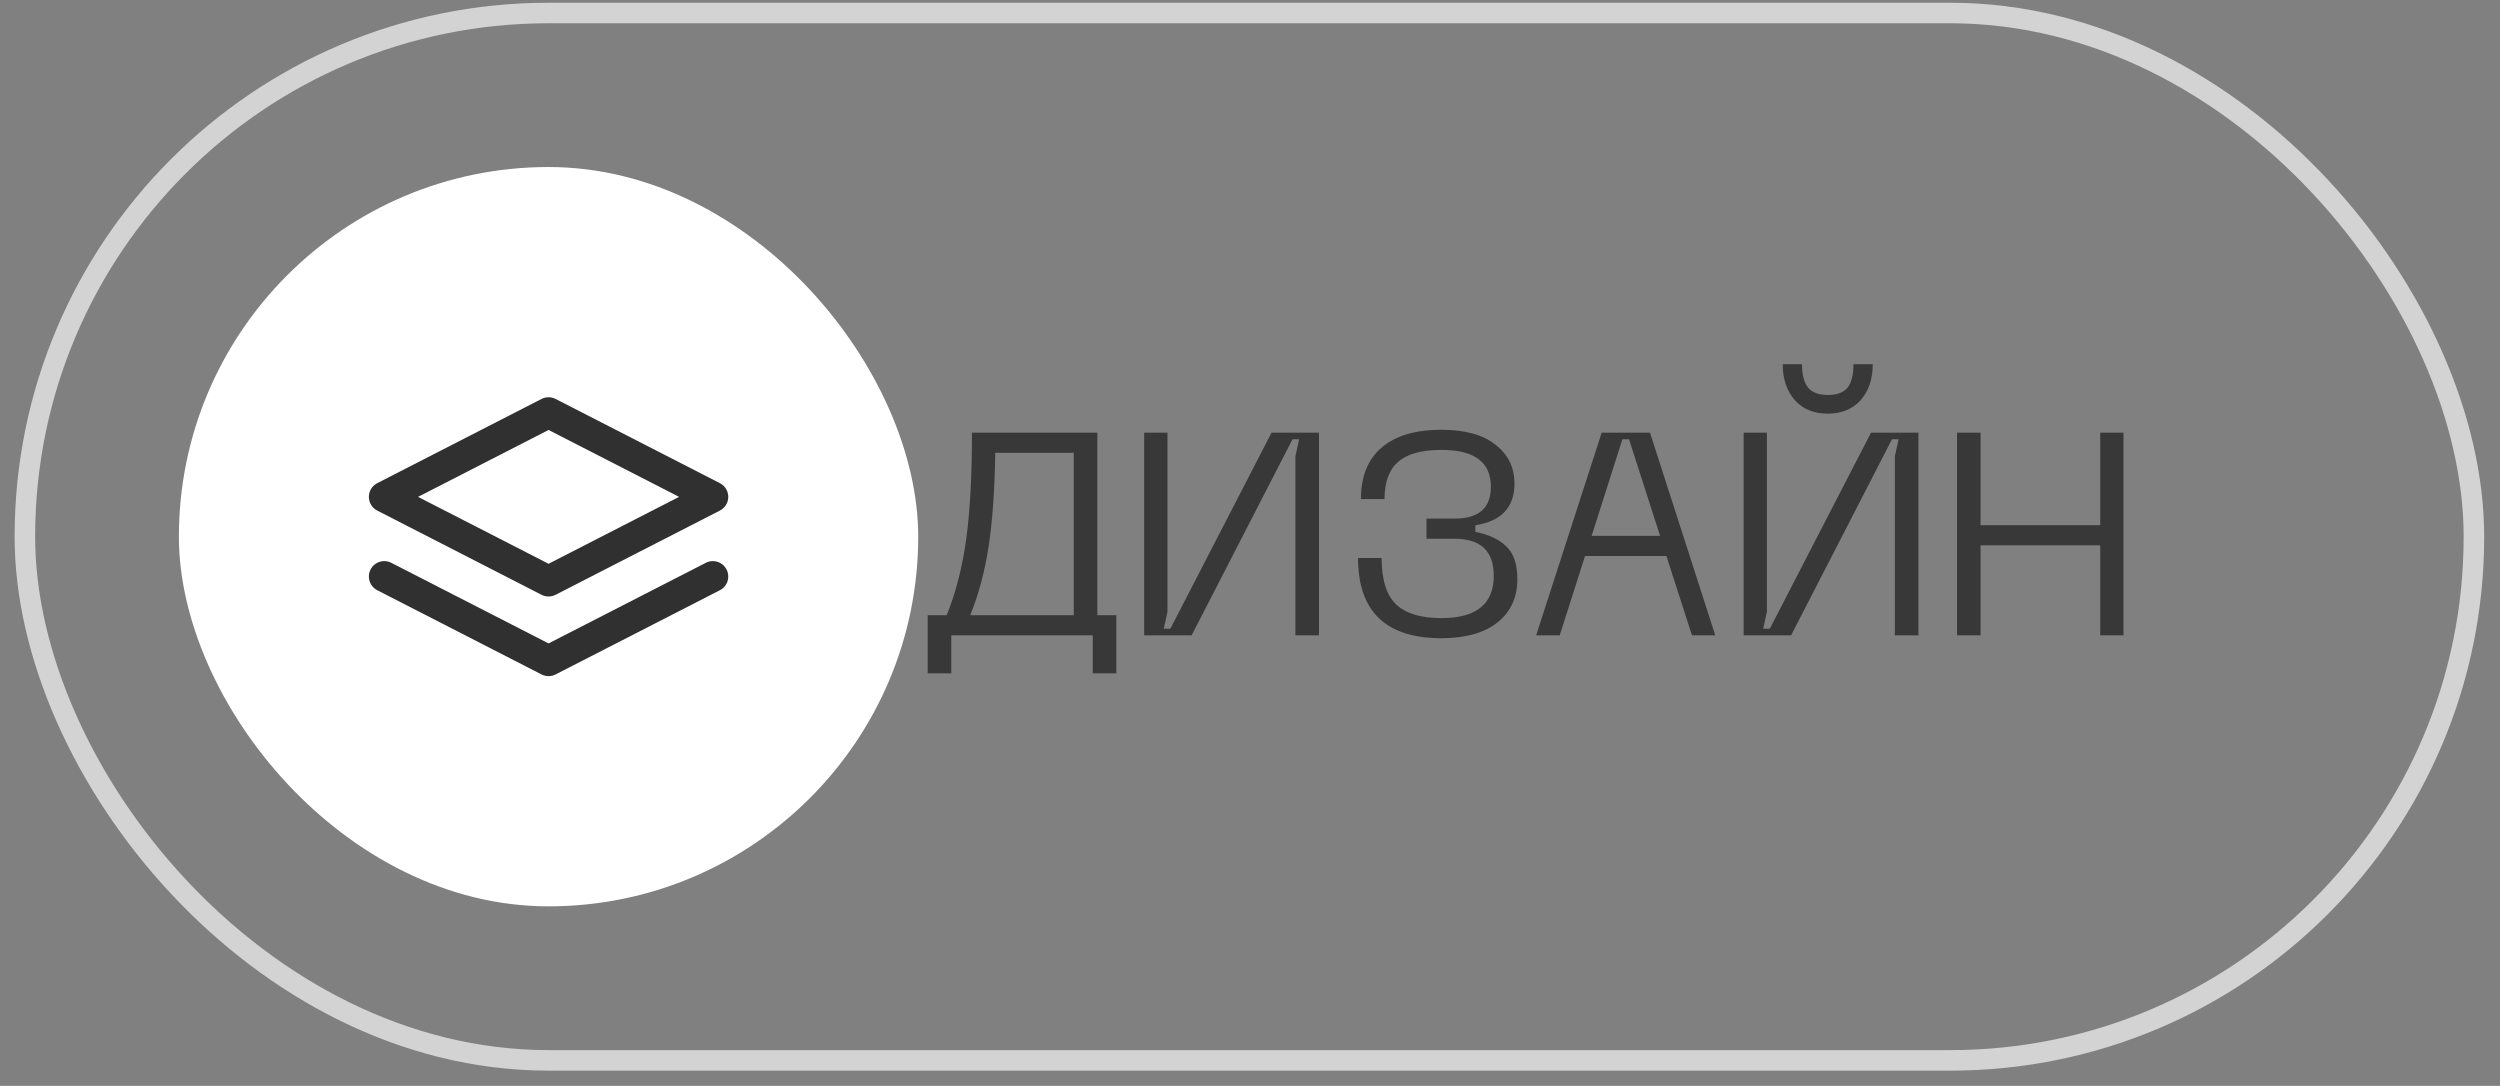 <?xml version="1.0" encoding="UTF-8"?> <svg xmlns="http://www.w3.org/2000/svg" width="99" height="43" viewBox="0 0 99 43" fill="none"><rect x="0" y="0" width="99" height="43" fill="#808080" stroke="none"/><rect x="0.985" y="0.515" width="96.982" height="41.476" rx="20.738" stroke="#D3D3D3" stroke-width="0.813"></rect><rect x="7.084" y="6.614" width="29.277" height="29.277" rx="14.639" fill="white"></rect><path d="M28.229 22.83L21.723 26.165L15.217 22.83M21.723 16.341L28.229 19.676L24.976 21.343L21.723 23.011L15.217 19.676L21.723 16.341Z" stroke="#303030" stroke-width="1.22" stroke-linecap="round" stroke-linejoin="round"></path><path opacity="0.56" d="M43.455 24.363H44.206V26.663H43.273V25.16H37.671V26.663H36.737V24.363H37.489C37.853 23.459 38.111 22.454 38.263 21.346C38.415 20.23 38.49 18.826 38.49 17.133H43.455V24.363ZM38.422 24.363H42.521V17.93H39.413C39.39 19.395 39.303 20.628 39.151 21.63C38.999 22.625 38.756 23.535 38.422 24.363ZM52.232 25.16H51.298V18.066L51.446 17.395H51.184L47.188 25.16H45.309V17.133H46.232V24.226L46.084 24.898H46.346L50.353 17.133H52.232V25.16ZM53.779 22.097H54.713C54.713 22.955 54.902 23.566 55.282 23.93C55.661 24.294 56.261 24.477 57.081 24.477C58.462 24.477 59.153 23.919 59.153 22.803C59.153 21.824 58.637 21.334 57.605 21.334H56.489V20.537H57.605C58.561 20.537 59.039 20.116 59.039 19.273C59.039 18.302 58.386 17.816 57.081 17.816C56.291 17.816 55.718 17.975 55.362 18.294C55.005 18.605 54.827 19.095 54.827 19.763H53.893C53.893 18.867 54.166 18.188 54.713 17.725C55.259 17.254 56.048 17.019 57.081 17.019C58.014 17.019 58.728 17.216 59.221 17.611C59.722 17.998 59.973 18.511 59.973 19.148C59.973 20.089 59.457 20.64 58.424 20.799V21.061C58.978 21.175 59.392 21.372 59.665 21.653C59.946 21.926 60.087 22.355 60.087 22.939C60.087 23.66 59.825 24.23 59.301 24.647C58.777 25.065 58.037 25.273 57.081 25.273C54.88 25.273 53.779 24.215 53.779 22.097ZM67.002 25.16L65.989 22.017H62.767L61.765 25.16H60.831L63.427 17.133H65.34L67.925 25.16H67.002ZM63.029 21.22H65.739L64.509 17.395H64.247L63.029 21.22ZM74.16 14.423C74.16 15.008 74.001 15.482 73.682 15.846C73.363 16.203 72.93 16.381 72.384 16.381C71.83 16.381 71.393 16.203 71.075 15.846C70.756 15.482 70.596 15.008 70.596 14.423H71.359C71.359 14.841 71.439 15.148 71.598 15.345C71.758 15.543 72.019 15.641 72.384 15.641C72.741 15.641 72.999 15.546 73.158 15.357C73.317 15.159 73.397 14.848 73.397 14.423H74.16ZM75.97 25.16H75.037V18.066L75.185 17.395H74.923L70.927 25.16H69.048V17.133H69.97V24.226L69.822 24.898H70.084L74.092 17.133H75.97V25.16ZM83.168 17.133H84.09V25.16H83.168V21.596H78.431V25.16H77.498V17.133H78.431V20.799H83.168V17.133Z" fill="black"></path></svg> 